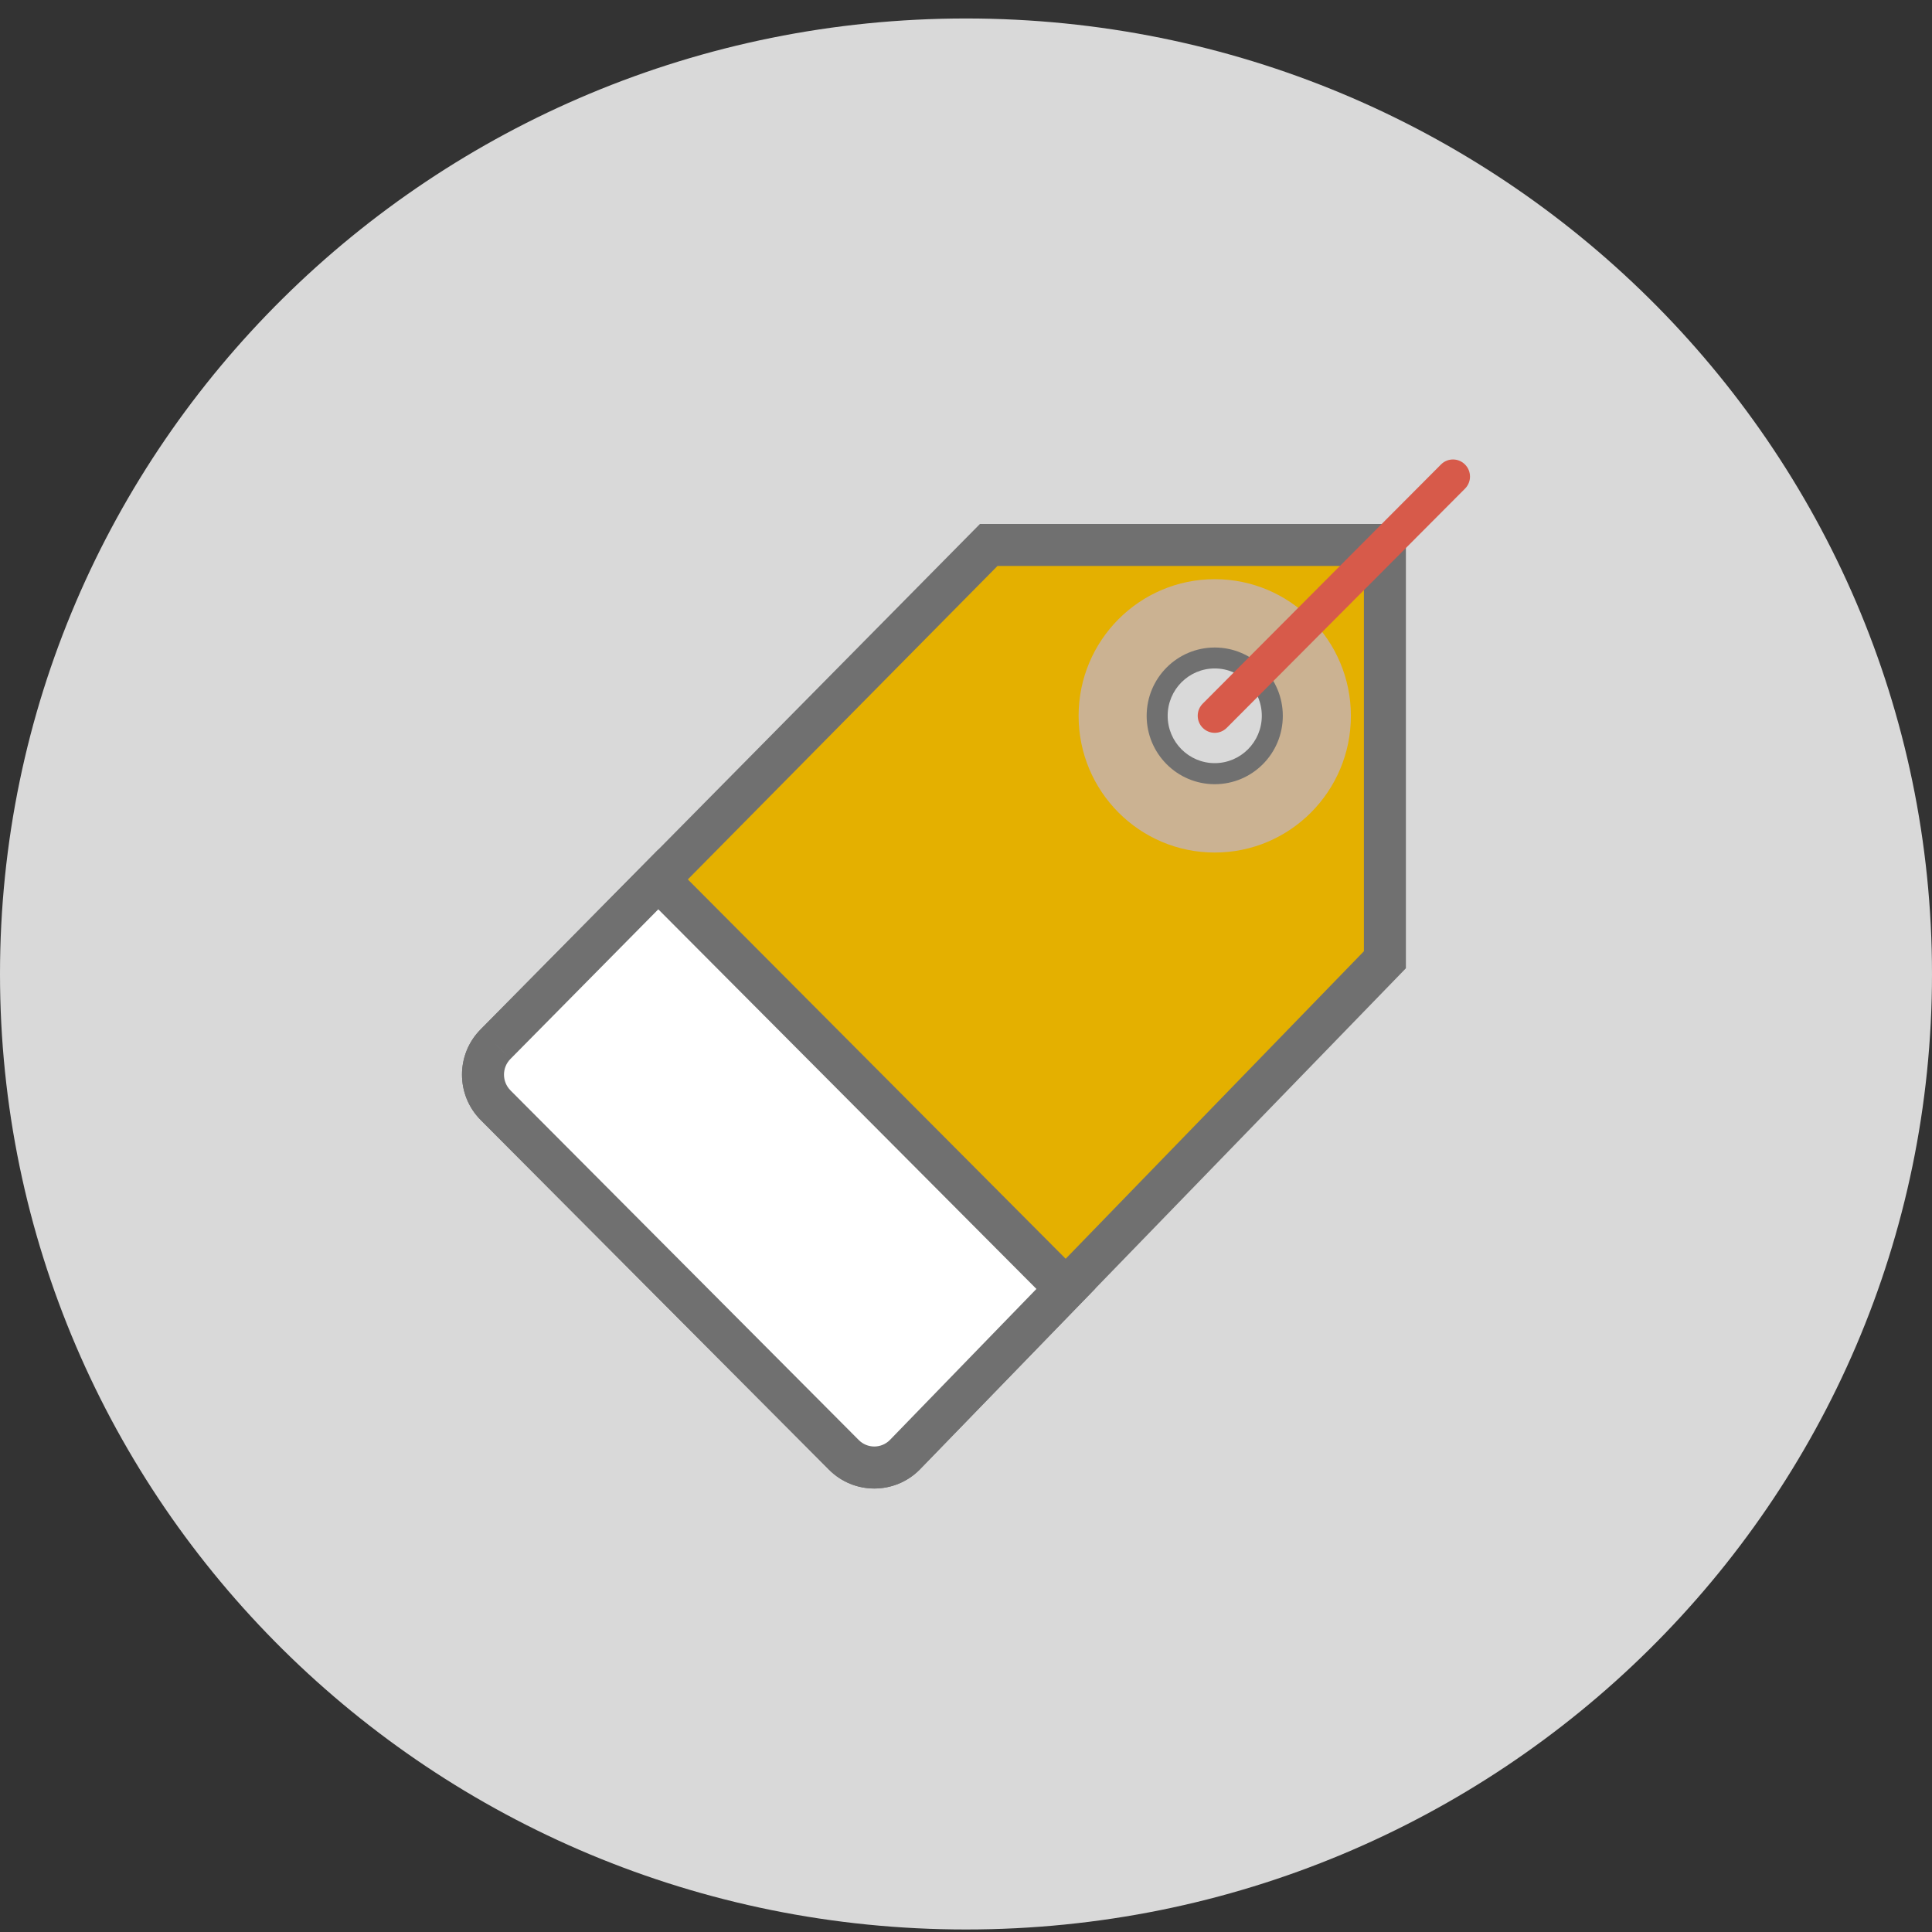 <svg width="92" height="92" viewBox="0 0 92 92" version="1.1" xmlns="http://www.w3.org/2000/svg" xmlns:xlink="http://www.w3.org/1999/xlink">
<rect x="0" y="0" width="92" height="92" fill="#333333" stroke="none"/>
<title>&#208;&#152;&#208;&#186;&#208;&#190;&#208;&#189;&#208;&#186;&#208;&#176;</title>
<desc>Created using Figma</desc>
<g id="Canvas" transform="translate(865 1098)">
<g id="&#208;&#152;&#208;&#186;&#208;&#190;&#208;&#189;&#208;&#186;&#208;&#176;">
<g id="Ellipse">
<use xlink:href="#path0_fill" transform="translate(-865 -1097.12)" fill="#D9D9D9"/>
</g>
<g id="price-tag">
<g id="Group">
<g id="Group">
<g id="Vector">
<use xlink:href="#path1_fill" transform="translate(-842 -1072.05)" fill="#E4B000"/>
<use xlink:href="#path2_stroke" transform="translate(-842 -1072.05)" fill="#707070"/>
</g>
<g id="Vector">
<use xlink:href="#path3_fill" transform="translate(-813.638 -1070.42)" fill="#CBB292"/>
</g>
</g>
<g id="Vector">
<use xlink:href="#path4_fill" transform="translate(-842 -1056.12)" fill="#FFFFFF"/>
<use xlink:href="#path5_stroke" transform="translate(-842 -1056.12)" fill="#707070"/>
</g>
<g id="Vector">
<use xlink:href="#path6_fill" transform="translate(-807.966 -1076.12)" fill="#D75A4A"/>
</g>
</g>
</g>
</g>
</g>
<defs>
<path id="path0_fill" d="M 92 45.5C 92 70.629 71.405 91 46 91C 20.595 91 0 70.629 0 45.5C 0 20.371 20.595 0 46 0C 71.405 0 92 20.371 92 45.5Z"/>
<path id="path1_fill" d="M 24.083 0L 0.6 23.77C -0.2 24.573 -0.2 25.876 0.6 26.68L 17.184 43.33C 17.984 44.133 19.282 44.133 20.082 43.33L 42.948 19.753L 42.948 0L 24.083 0ZM 34.844 11.39C 33.054 11.39 31.603 9.933 31.603 8.136C 31.603 6.338 33.054 4.881 34.844 4.881C 36.635 4.881 38.086 6.338 38.086 8.136C 38.086 9.933 36.635 11.39 34.844 11.39Z"/>
<path id="path2_stroke" d="M 24.083 0L 24.083 -1L 23.665 -1L 23.372 -0.703L 24.083 0ZM 0.6 23.77L 1.308 24.476L 1.311 24.473L 0.6 23.77ZM 0.6 26.68L -0.109 27.385L -0.109 27.385L 0.6 26.68ZM 17.184 43.33L 17.893 42.624L 17.184 43.33ZM 20.082 43.33L 20.791 44.036L 20.8 44.026L 20.082 43.33ZM 42.948 19.753L 43.666 20.449L 43.948 20.158L 43.948 19.753L 42.948 19.753ZM 42.948 0L 43.948 0L 43.948 -1L 42.948 -1L 42.948 0ZM 23.372 -0.703L -0.112 23.068L 1.311 24.473L 24.794 0.703L 23.372 -0.703ZM -0.109 23.065C -1.297 24.258 -1.297 26.191 -0.109 27.385L 1.309 25.974C 0.897 25.56 0.897 24.889 1.308 24.476L -0.109 23.065ZM -0.109 27.385L 16.476 44.035L 17.893 42.624L 1.308 25.974L -0.109 27.385ZM 16.476 44.035C 17.667 45.231 19.599 45.231 20.791 44.036L 19.374 42.624C 18.964 43.035 18.302 43.035 17.893 42.624L 16.476 44.035ZM 20.8 44.026L 43.666 20.449L 42.23 19.057L 19.364 42.634L 20.8 44.026ZM 43.948 19.753L 43.948 0L 41.948 0L 41.948 19.753L 43.948 19.753ZM 42.948 -1L 24.083 -1L 24.083 1L 42.948 1L 42.948 -1ZM 34.844 10.39C 33.611 10.39 32.603 9.384 32.603 8.136L 30.603 8.136C 30.603 10.481 32.498 12.39 34.844 12.39L 34.844 10.39ZM 32.603 8.136C 32.603 6.887 33.611 5.881 34.844 5.881L 34.844 3.881C 32.498 3.881 30.603 5.79 30.603 8.136L 32.603 8.136ZM 34.844 5.881C 36.079 5.881 37.086 6.887 37.086 8.136L 39.086 8.136C 39.086 5.79 37.191 3.881 34.844 3.881L 34.844 5.881ZM 37.086 8.136C 37.086 9.384 36.079 10.39 34.844 10.39L 34.844 12.39C 37.191 12.39 39.086 10.481 39.086 8.136L 37.086 8.136Z"/>
<path id="path3_fill" d="M 6.483 0C 2.903 0 0 2.914 0 6.508C 0 10.103 2.903 13.017 6.483 13.017C 10.063 13.017 12.966 10.103 12.966 6.508C 12.966 2.914 10.063 0 6.483 0ZM 6.483 9.763C 4.693 9.763 3.241 8.306 3.241 6.508C 3.241 4.711 4.693 3.254 6.483 3.254C 8.273 3.254 9.724 4.711 9.724 6.508C 9.724 8.306 8.273 9.763 6.483 9.763Z"/>
<path id="path4_fill" d="M 8.344 5.95864e-07L 0.6 7.839C -0.2 8.642 -0.2 9.945 0.6 10.749L 17.184 27.399C 17.984 28.202 19.282 28.202 20.082 27.399L 27.756 19.488L 8.344 5.95864e-07Z"/>
<path id="path5_stroke" d="M 8.344 5.95864e-07L 9.053 -0.706L 8.341 -1.42L 7.633 -0.703L 8.344 5.95864e-07ZM 0.6 7.839L 1.308 8.545L 1.311 8.542L 0.6 7.839ZM 0.6 10.749L -0.109 11.454L -0.109 11.454L 0.6 10.749ZM 17.184 27.399L 17.893 26.693L 17.184 27.399ZM 20.082 27.399L 20.791 28.105L 20.8 28.095L 20.082 27.399ZM 27.756 19.488L 28.473 20.184L 29.158 19.479L 28.464 18.782L 27.756 19.488ZM 7.633 -0.703L -0.112 7.137L 1.311 8.542L 9.056 0.703L 7.633 -0.703ZM -0.109 7.134C -1.297 8.327 -1.297 10.26 -0.109 11.454L 1.309 10.043C 0.897 9.629 0.897 8.958 1.308 8.545L -0.109 7.134ZM -0.109 11.454L 16.476 28.105L 17.893 26.693L 1.308 10.043L -0.109 11.454ZM 16.476 28.105C 17.667 29.3 19.599 29.3 20.791 28.105L 19.374 26.693C 18.964 27.104 18.302 27.104 17.893 26.693L 16.476 28.105ZM 20.8 28.095L 28.473 20.184L 27.038 18.792L 19.364 26.703L 20.8 28.095ZM 28.464 18.782L 9.053 -0.706L 7.636 0.706L 27.047 20.194L 28.464 18.782Z"/>
<path id="path6_fill" d="M 0.811 13.017C 0.603 13.017 0.396 12.937 0.238 12.779C -0.079 12.461 -0.079 11.946 0.238 11.628L 11.583 0.239C 11.899 -0.08 12.412 -0.08 12.728 0.239C 13.045 0.557 13.045 1.071 12.728 1.389L 1.383 12.779C 1.225 12.937 1.018 13.017 0.811 13.017Z"/>
</defs>
</svg>

